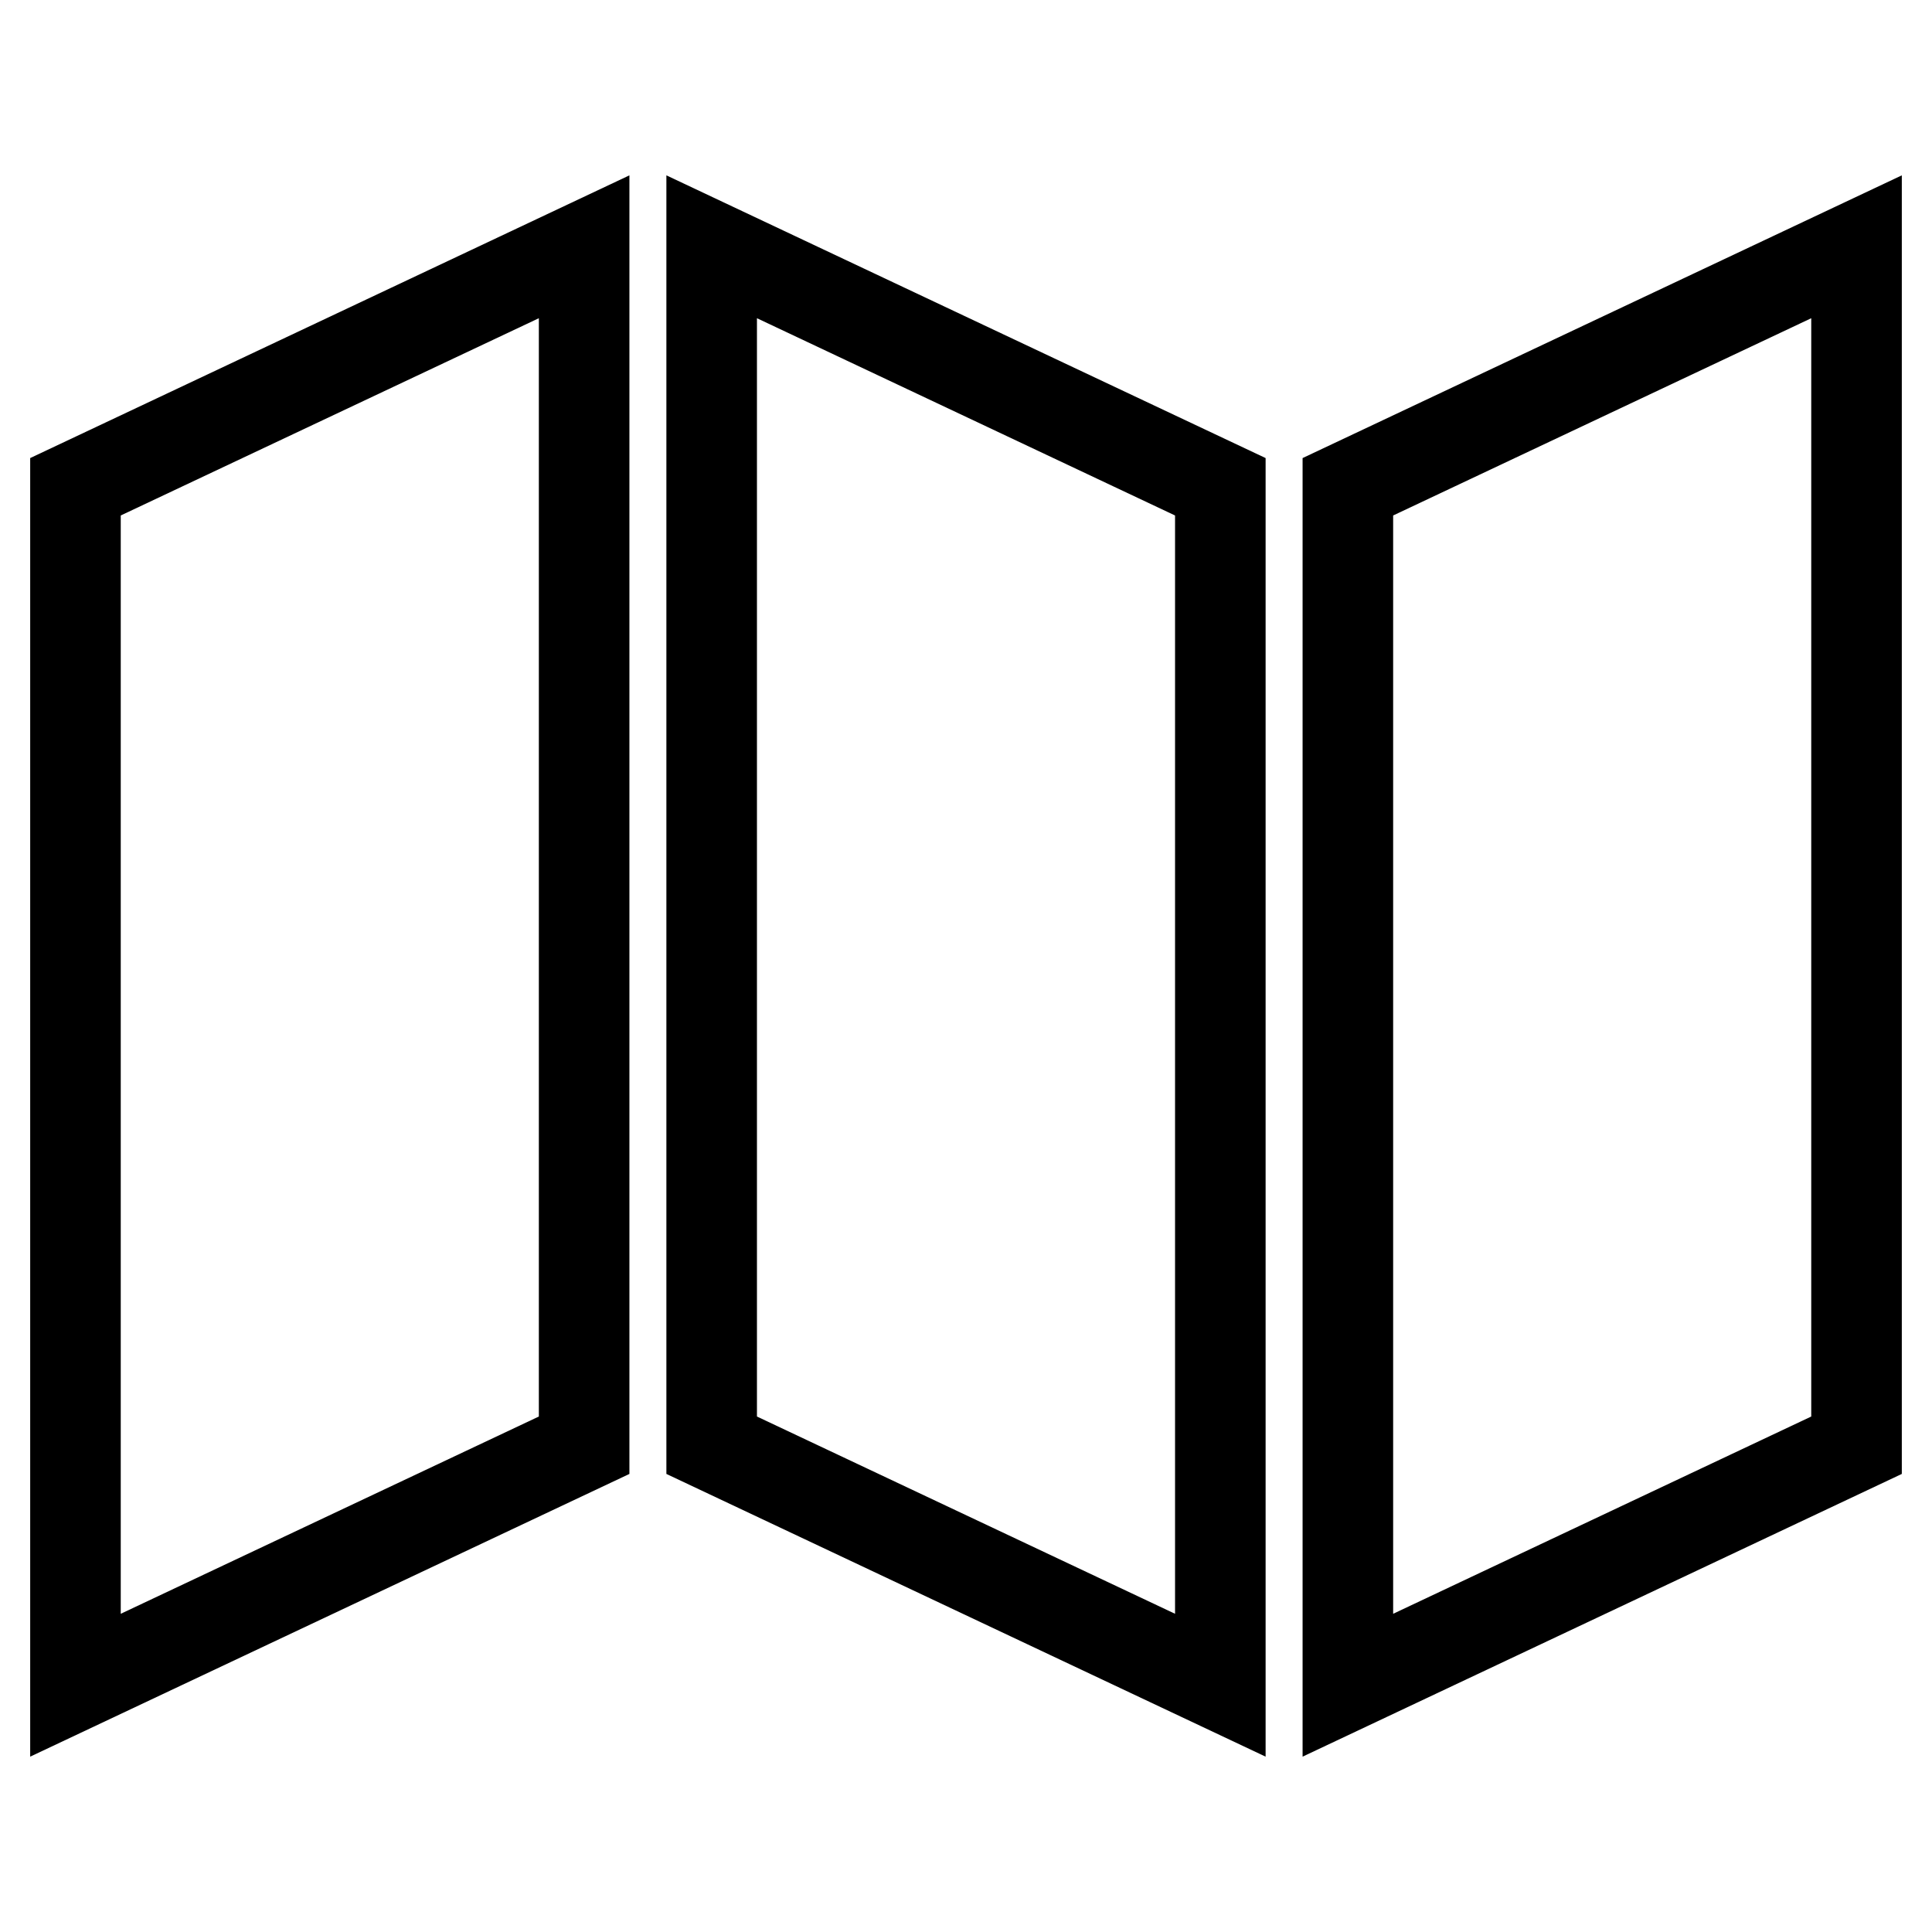 <?xml version="1.0" encoding="utf-8"?>
<!-- Svg Vector Icons : http://www.onlinewebfonts.com/icon -->
<!DOCTYPE svg PUBLIC "-//W3C//DTD SVG 1.1//EN" "http://www.w3.org/Graphics/SVG/1.1/DTD/svg11.dtd">
<svg version="1.1" xmlns="http://www.w3.org/2000/svg" xmlns:xlink="http://www.w3.org/1999/xlink" x="0px" y="0px" viewBox="0 0 256 256" enable-background="new 0 0 256 256" xml:space="preserve">
<g><g><path stroke-width="12" fill-opacity="0" stroke="#000000"  d="M246,191.5V32.7l-67.4,31.8v158.8L246,191.5z M161.7,223.3V64.5L94.3,32.7v158.8L161.7,223.3z M77.4,191.5V32.7L10,64.5v158.8L77.4,191.5z"/></g></g>
</svg>